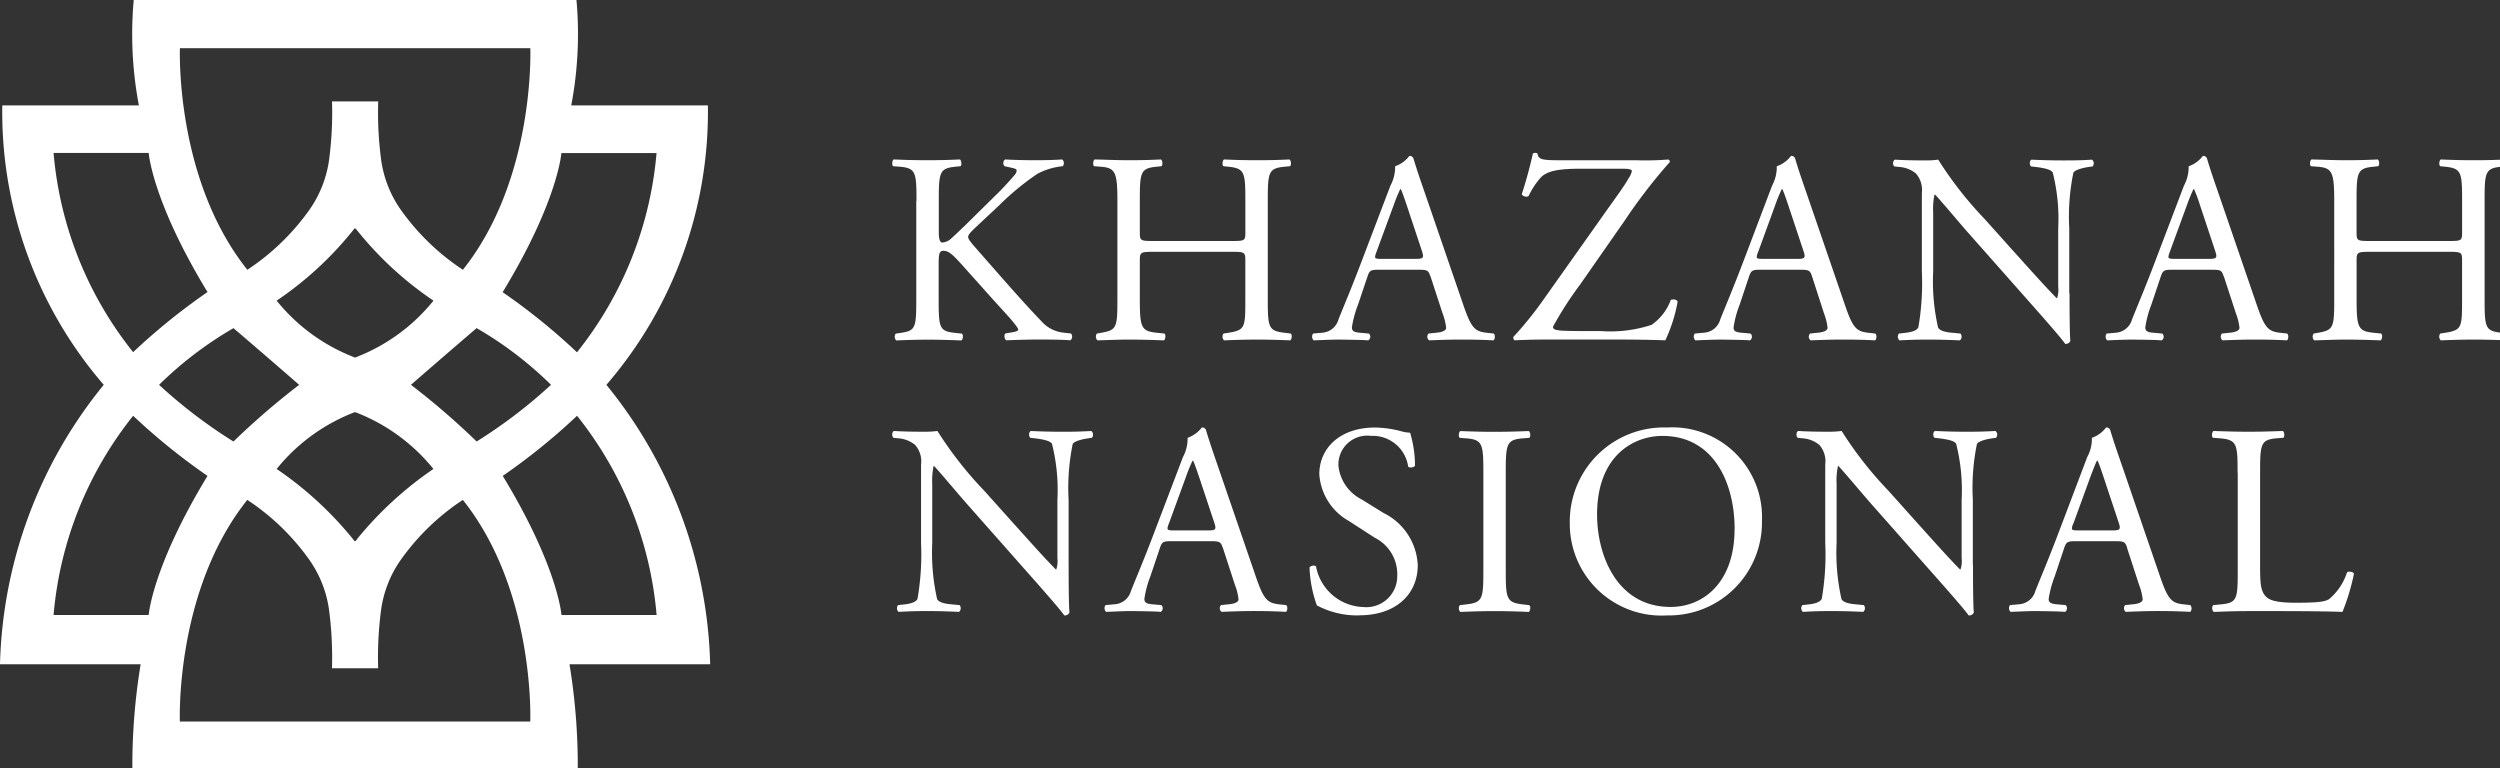 <svg xmlns="http://www.w3.org/2000/svg" xmlns:xlink="http://www.w3.org/1999/xlink" width="153" height="47" viewBox="0 0 153 47"><rect x="0" y="0" width="153" height="47" fill="#333333" stroke="none"/><defs><clipPath id="a"><rect width="153" height="47" fill="#fff"/></clipPath></defs><g clip-path="url(#a)"><path d="M43.463,40.652a28.168,28.168,0,0,0-6.352-17.1,25.556,25.556,0,0,0,6.212-17.1H34.96A23.272,23.272,0,0,0,35.279,0C34.773,0,21.73,0,21.73,0S8.69,0,8.184,0A23.362,23.362,0,0,0,8.5,6.451H.14a25.562,25.562,0,0,0,6.209,17.1A28.175,28.175,0,0,0,0,40.652H8.607a38.408,38.408,0,0,0-.506,6.46H35.359a38.4,38.4,0,0,0-.506-6.46h8.61ZM40.181,9.361a22.62,22.62,0,0,1-4.87,12.2,38.081,38.081,0,0,0-4.549-3.679c3.386-5.57,3.594-8.513,3.594-8.513h5.822ZM18.309,23.552a46.068,46.068,0,0,0-4.022,3.469,30.506,30.506,0,0,1-4.552-3.469,22.686,22.686,0,0,1,4.552-3.469S15.768,21.341,18.309,23.552Zm3.457-9.565A21.135,21.135,0,0,0,26.529,18.4a11.328,11.328,0,0,1-4.763,3.469l-.036.018-.036-.018A11.329,11.329,0,0,1,16.931,18.4a21.133,21.133,0,0,0,4.763-4.415m.068,11.247A11.356,11.356,0,0,1,26.526,28.7a21.932,21.932,0,0,0-4.641,4.252c-.083.106-.122.163-.122.163h-.068s-.042-.056-.125-.163A21.881,21.881,0,0,0,16.931,28.7a11.356,11.356,0,0,1,4.763-3.469m3.457-1.681c2.541-2.21,4.019-3.469,4.019-3.469a22.556,22.556,0,0,1,4.552,3.469,30.577,30.577,0,0,1-4.552,3.469A45.779,45.779,0,0,0,25.151,23.552ZM11.008,2.949H32.455s.318,7.987-4.126,13.561a14.283,14.283,0,0,1-3.808-3.682,6.96,6.96,0,0,1-1.208-3.147,22.187,22.187,0,0,1-.167-3.475H20.32a22.187,22.187,0,0,1-.167,3.475,6.973,6.973,0,0,1-1.208,3.147,14.283,14.283,0,0,1-3.808,3.682c-4.445-5.573-4.126-13.561-4.126-13.561ZM3.279,9.361H9.1s.211,2.943,3.6,8.513a38.312,38.312,0,0,0-4.552,3.679,22.606,22.606,0,0,1-4.87-12.2Zm0,28.277a22.6,22.6,0,0,1,4.87-12.192A38.315,38.315,0,0,0,12.7,29.125c-3.386,5.57-3.6,8.513-3.6,8.513Zm29.177,6.519H11.008s-.318-7.99,4.126-13.564a14.286,14.286,0,0,1,3.808,3.682,6.973,6.973,0,0,1,1.208,3.147,22.178,22.178,0,0,1,.167,3.475h2.826a22.172,22.172,0,0,1,.167-3.475,6.973,6.973,0,0,1,1.208-3.147,14.286,14.286,0,0,1,3.808-3.682c4.445,5.573,4.126,13.564,4.126,13.564Zm-1.69-15.032a38.176,38.176,0,0,0,4.549-3.679,22.629,22.629,0,0,1,4.87,12.192H34.362s-.208-2.94-3.594-8.513Z" transform="translate(0 0)" fill="#fff"/><path d="M68.709,14.56c0-1.743-.033-2.009-1.006-2.1l-.417-.032c-.1-.065-.068-.366.03-.414.824.035,1.357.047,2.109.047.652,0,1.22-.012,1.937-.047.1.047.137.349.036.414l-.318.032c-.97.1-1.006.349-1.006,2.1v1.912c0,.313.036.629.22.629a.971.971,0,0,0,.467-.183c.235-.2.669-.629.854-.8l1.806-1.779a18.809,18.809,0,0,0,1.3-1.38.476.476,0,0,0,.119-.266c0-.068-.068-.118-.289-.165l-.449-.1a.271.271,0,0,1,.033-.414c.583.035,1.253.047,1.839.047s1.151-.012,1.654-.047a.3.3,0,0,1,.033.414,4.155,4.155,0,0,0-1.556.467,16.53,16.53,0,0,0-2.341,1.93l-1.508,1.413c-.232.23-.384.381-.384.511s.1.251.318.517c1.592,1.811,2.877,3.307,4.183,4.669a2.084,2.084,0,0,0,1.339.68l.452.05a.293.293,0,0,1-.033.417c-.434-.032-1.089-.047-1.874-.047-.687,0-1.273.018-2.041.047-.119-.032-.17-.316-.068-.417l.384-.068c.235-.032.4-.083.4-.165s-.116-.23-.235-.381c-.318-.4-.753-.848-1.389-1.56L71.973,19c-.952-1.064-1.22-1.395-1.621-1.395-.25,0-.286.216-.286.8v2.145c0,1.743.036,1.977.97,2.074l.452.05c.1.068.065.366-.033.417-.821-.032-1.389-.047-2.041-.047-.687,0-1.255.018-1.94.047a.315.315,0,0,1-.033-.417l.333-.05c.887-.133.922-.331.922-2.074V14.56Z" transform="translate(-12.62 -2.256)" fill="#fff"/><path d="M86.058,17.667c-.8,0-.839.032-.839.535v2.343c0,1.743.083,1.977,1.02,2.074l.485.05c.1.068.065.366-.033.417-.9-.032-1.476-.047-2.124-.047-.72,0-1.288.032-1.943.047a.324.324,0,0,1-.033-.417l.286-.05c.937-.165.97-.331.97-2.074V14.561c0-1.743-.119-2.027-.988-2.1l-.434-.032c-.1-.065-.065-.366.033-.414.821.018,1.389.047,2.109.047.652,0,1.22-.012,1.94-.047.1.047.134.349.033.414l-.315.032c-.973.1-1.006.349-1.006,2.1v1.912c0,.514.033.532.839.532h4.784c.8,0,.836-.018.836-.532V14.561c0-1.743-.033-1.995-1.02-2.1l-.318-.032c-.1-.065-.065-.366.036-.414.768.035,1.339.047,2.023.047s1.223-.012,1.975-.047c.1.047.134.349.036.414l-.354.032c-.97.1-1.006.349-1.006,2.1v5.984c0,1.743.036,1.959,1.006,2.074l.4.05c.1.068.065.366-.033.417-.8-.032-1.374-.047-2.026-.047-.684,0-1.285.018-2.023.047a.328.328,0,0,1-.036-.417l.318-.05c1.02-.165,1.02-.331,1.02-2.074V18.2c0-.5-.033-.535-.836-.535H86.058Z" transform="translate(-15.462 -2.256)" fill="#fff"/><path d="M106.1,19.129c-.116-.366-.184-.414-.687-.414h-2.526c-.419,0-.521.047-.634.4l-.586,1.746a6.264,6.264,0,0,0-.372,1.377c0,.2.086.3.487.331l.554.05a.268.268,0,0,1-.036.417c-.435-.033-.952-.033-1.741-.047-.553,0-1.154.032-1.606.047a.325.325,0,0,1-.033-.417l.553-.05a1.11,1.11,0,0,0,1-.813c.3-.765.77-1.844,1.473-3.706l1.707-4.486a2.373,2.373,0,0,0,.286-1.182,1.876,1.876,0,0,0,.872-.632.241.241,0,0,1,.249.151c.218.73.485,1.5.738,2.225l2.294,6.681c.485,1.427.7,1.678,1.421,1.761l.452.05c.119.08.084.349,0,.417-.687-.033-1.27-.047-2.023-.047-.8,0-1.437.032-1.922.047a.278.278,0,0,1-.032-.417l.485-.05c.351-.033.589-.133.589-.3a3.508,3.508,0,0,0-.217-.881l-.738-2.261Zm-3.312-1.48c-.136.384-.119.4.348.4H105.2c.485,0,.517-.065.369-.514l-.9-2.71c-.134-.4-.285-.848-.383-1.046h-.033a10.228,10.228,0,0,0-.4.978Z" transform="translate(-18.558 -2.206)" fill="#fff"/><path d="M119.453,15.43c.868-1.232,1.353-1.865,1.621-2.361a1.108,1.108,0,0,0,.2-.446c0-.083-.17-.136-.6-.136H118.18c-1.339,0-2.091.118-2.493.55a4.936,4.936,0,0,0-.738,1.129.333.333,0,0,1-.417-.115c.2-.582.482-1.581.684-2.494a.29.29,0,0,1,.286,0c.05.4.3.414,1.657.414h4.415a17.2,17.2,0,0,0,1.925-.047.149.149,0,0,1,.1.151,32.557,32.557,0,0,0-2.743,3.555L118.1,19.585a21.225,21.225,0,0,0-1.655,2.574c0,.168.167.2.467.233.435.033,1.3.033,2.478.033a8.07,8.07,0,0,0,3.095-.384,3.228,3.228,0,0,0,1.172-1.528c.149-.05.369-.032.416.115a9.325,9.325,0,0,1-.752,2.361c-.919-.032-1.875-.047-3.047-.047h-4.3c-.887,0-1.488.032-1.875.047-.068-.032-.083-.118-.083-.2a22.194,22.194,0,0,0,1.827-2.261Z" transform="translate(-21.403 -2.162)" fill="#fff"/><path d="M134.856,19.129c-.119-.366-.188-.414-.69-.414H131.64c-.417,0-.518.047-.637.4l-.583,1.746a6.221,6.221,0,0,0-.369,1.377c0,.2.083.3.485.331l.553.05a.269.269,0,0,1-.032.417c-.435-.033-.952-.033-1.741-.047-.551,0-1.154.032-1.607.047a.325.325,0,0,1-.032-.417l.553-.05a1.112,1.112,0,0,0,1.006-.813c.3-.765.768-1.844,1.473-3.706l1.7-4.486a2.36,2.36,0,0,0,.285-1.182,1.831,1.831,0,0,0,.869-.632.238.238,0,0,1,.253.151c.214.73.485,1.5.735,2.225l2.294,6.681c.482,1.427.7,1.678,1.419,1.761l.452.05c.119.08.083.349,0,.417-.687-.033-1.274-.047-2.027-.047-.8,0-1.439.032-1.924.047a.28.28,0,0,1-.033-.417l.482-.05c.354-.033.589-.133.589-.3a3.508,3.508,0,0,0-.217-.881Zm-3.314-1.48c-.137.384-.119.4.348.4h2.062c.483,0,.518-.065.366-.514l-.9-2.71c-.134-.4-.285-.848-.383-1.046H133a10.222,10.222,0,0,0-.4.978l-1.054,2.893Z" transform="translate(-23.956 -2.206)" fill="#fff"/><path d="M153.432,20.209c0,.5,0,2.476.05,2.911a.3.3,0,0,1-.315.183c-.2-.284-.688-.866-2.143-2.509l-3.882-4.388c-.452-.514-1.589-1.876-1.94-2.24h-.033a4.12,4.12,0,0,0-.083,1.079v3.623a12.846,12.846,0,0,0,.3,3.437c.1.186.434.287.85.316l.521.05a.3.3,0,0,1-.036.417c-.75-.032-1.335-.047-1.958-.047-.7,0-1.154.018-1.74.047a.305.305,0,0,1-.033-.417l.452-.05c.383-.05.655-.148.738-.331a16.051,16.051,0,0,0,.214-3.422v-4.8a1.524,1.524,0,0,0-.366-1.194,1.806,1.806,0,0,0-1.039-.4l-.285-.032a.286.286,0,0,1,.032-.414c.7.047,1.589.047,1.889.047a5.158,5.158,0,0,0,.77-.047,22.891,22.891,0,0,0,2.862,3.655l1.621,1.811c1.154,1.279,1.975,2.207,2.761,3.008h.033a1.689,1.689,0,0,0,.066-.7V16.25a11.577,11.577,0,0,0-.336-3.44c-.1-.148-.369-.251-1.038-.334l-.286-.032c-.116-.1-.1-.366.032-.414.771.035,1.339.047,1.973.047.72,0,1.157-.012,1.725-.047a.287.287,0,0,1,.032.414l-.235.032c-.535.083-.869.219-.937.349a13.28,13.28,0,0,0-.253,3.425v3.969Z" transform="translate(-26.776 -2.258)" fill="#fff"/><path d="M165.873,19.129c-.116-.366-.184-.414-.684-.414h-2.526c-.419,0-.521.047-.637.4l-.586,1.746a6.3,6.3,0,0,0-.366,1.377c0,.2.084.3.485.331l.554.05a.266.266,0,0,1-.033.417c-.434-.033-.952-.033-1.74-.047-.554,0-1.154.032-1.6.047a.325.325,0,0,1-.033-.417l.554-.05a1.11,1.11,0,0,0,1-.813c.3-.765.77-1.844,1.473-3.706l1.707-4.486a2.4,2.4,0,0,0,.286-1.182,1.861,1.861,0,0,0,.868-.632.243.243,0,0,1,.253.151c.214.73.485,1.5.734,2.225l2.294,6.681c.485,1.427.7,1.678,1.419,1.761l.452.05c.119.08.084.349,0,.417-.684-.033-1.27-.047-2.023-.047-.8,0-1.437.032-1.922.047a.281.281,0,0,1-.036-.417l.485-.05c.352-.033.586-.133.586-.3a3.4,3.4,0,0,0-.217-.881l-.738-2.261Zm-3.311-1.48c-.134.384-.116.4.351.4h2.058c.485,0,.521-.065.37-.514l-.9-2.71a10.516,10.516,0,0,0-.383-1.046h-.036a10.254,10.254,0,0,0-.4.978Z" transform="translate(-29.781 -2.206)" fill="#fff"/><path d="M177.735,17.667c-.8,0-.839.032-.839.535v2.343c0,1.743.084,1.977,1.02,2.074l.482.05c.1.068.068.366-.033.417-.9-.032-1.473-.047-2.121-.047-.72,0-1.288.032-1.943.047a.317.317,0,0,1-.029-.417l.283-.05c.937-.165.972-.331.972-2.074V14.561c0-1.743-.119-2.027-.988-2.1l-.435-.032c-.1-.065-.065-.366.033-.414.821.018,1.389.047,2.109.047.651,0,1.219-.012,1.94-.047.1.047.131.349.029.414l-.315.032c-.97.1-1.006.349-1.006,2.1v1.912c0,.514.033.532.839.532h4.781c.806,0,.839-.018.839-.532V14.561c0-1.743-.033-1.995-1.018-2.1l-.318-.032c-.1-.065-.065-.366.033-.414.771.035,1.339.047,2.023.047s1.222-.012,1.975-.047c.1.047.131.349.033.414l-.351.032c-.97.1-1,.349-1,2.1v5.984c0,1.743.032,1.959,1,2.074l.4.05c.1.068.065.366-.033.417-.8-.032-1.371-.047-2.026-.047-.687,0-1.288.018-2.023.047a.321.321,0,0,1-.033-.417l.318-.05c1.018-.165,1.018-.331,1.018-2.074V18.2c0-.5-.033-.535-.839-.535Z" transform="translate(-32.672 -2.256)" fill="#fff"/><path d="M78.021,40.667c0,.5,0,2.476.051,2.911a.3.3,0,0,1-.318.18c-.2-.281-.687-.863-2.142-2.506l-3.88-4.388c-.455-.517-1.592-1.876-1.943-2.243h-.033a4.269,4.269,0,0,0-.083,1.082v3.62a13.017,13.017,0,0,0,.3,3.443c.1.18.434.281.854.313l.521.05a.3.3,0,0,1-.033.414c-.753-.035-1.339-.05-1.958-.05-.705,0-1.157.015-1.743.05a.3.3,0,0,1-.033-.414l.452-.05c.384-.05.655-.151.738-.334a15.88,15.88,0,0,0,.217-3.425v-4.8a1.506,1.506,0,0,0-.369-1.2,1.824,1.824,0,0,0-1.038-.4l-.286-.032c-.1-.1-.1-.352.036-.417.7.047,1.586.047,1.889.047a5.586,5.586,0,0,0,.771-.047,22.871,22.871,0,0,0,2.862,3.655l1.621,1.811c1.157,1.28,1.975,2.21,2.761,3.008h.03a1.629,1.629,0,0,0,.068-.7V36.692A11.6,11.6,0,0,0,77,33.253c-.1-.148-.369-.248-1.038-.331l-.283-.032c-.116-.1-.1-.369.033-.417.768.035,1.336.047,1.973.047.72,0,1.154-.015,1.723-.047a.291.291,0,0,1,.033.417l-.232.032c-.538.083-.875.213-.94.349a13.383,13.383,0,0,0-.25,3.422v3.972Z" transform="translate(-12.62 -6.096)" fill="#fff"/><path d="M90.461,39.589c-.119-.366-.187-.42-.687-.42H87.248c-.419,0-.521.05-.634.4l-.589,1.746a6.314,6.314,0,0,0-.366,1.38c0,.2.083.3.482.334l.553.05a.262.262,0,0,1-.033.414c-.434-.035-.952-.035-1.74-.05-.55,0-1.154.035-1.607.05a.325.325,0,0,1-.036-.414l.553-.05a1.113,1.113,0,0,0,1.006-.816c.3-.765.771-1.844,1.473-3.706l1.708-4.486a2.391,2.391,0,0,0,.286-1.179,1.9,1.9,0,0,0,.869-.632.239.239,0,0,1,.253.151c.217.73.485,1.5.735,2.228l2.294,6.678c.485,1.427.7,1.678,1.422,1.761l.452.05c.119.083.083.349,0,.414-.687-.035-1.27-.05-2.023-.05-.8,0-1.437.035-1.922.05a.274.274,0,0,1-.033-.414l.485-.05c.348-.032.583-.136.583-.3a3.257,3.257,0,0,0-.217-.881l-.735-2.258Zm-3.314-1.48c-.134.381-.116.4.351.4h2.059c.485,0,.521-.068.366-.514l-.9-2.71c-.137-.4-.286-.845-.384-1.046h-.033a10.012,10.012,0,0,0-.4.981l-1.056,2.89Z" transform="translate(-15.622 -6.047)" fill="#fff"/><path d="M101.726,43.709a5.27,5.27,0,0,1-2.612-.612,7.592,7.592,0,0,1-.449-2.326c.083-.115.336-.151.4-.05a3.038,3.038,0,0,0,2.877,2.476,1.894,1.894,0,0,0,2.091-1.909,2.49,2.49,0,0,0-1.371-2.329l-1.589-1.028a3.545,3.545,0,0,1-1.809-2.861c0-1.578,1.241-2.858,3.415-2.858a6.572,6.572,0,0,1,1.556.216,2.33,2.33,0,0,0,.586.1,7.175,7.175,0,0,1,.3,2.024c-.066.1-.336.151-.419.05a2.189,2.189,0,0,0-2.276-1.879,1.764,1.764,0,0,0-1.991,1.844,2.615,2.615,0,0,0,1.422,2.045l1.339.83a3.744,3.744,0,0,1,2.092,3.191c0,1.826-1.389,3.07-3.564,3.07Z" transform="translate(-18.522 -6.047)" fill="#fff"/><path d="M111.415,35.053c0-1.761-.036-2.045-1.02-2.128l-.422-.032c-.1-.068-.063-.369.033-.417.837.035,1.408.047,2.109.047s1.24-.015,2.077-.047c.1.047.134.349.033.417l-.417.032c-.988.083-1.023.366-1.023,2.128v5.916c0,1.761.036,1.995,1.023,2.113l.417.05c.1.065.068.363-.033.414-.839-.035-1.408-.05-2.077-.05s-1.27.015-2.109.05a.324.324,0,0,1-.033-.414l.422-.05c.984-.118,1.02-.352,1.02-2.113Z" transform="translate(-20.633 -6.096)" fill="#fff"/><path d="M118.274,38.076a5.76,5.76,0,0,1,5.953-5.866,5.489,5.489,0,0,1,5.808,5.7,5.692,5.692,0,0,1-5.808,5.8A5.614,5.614,0,0,1,118.274,38.076Zm10.088.349c0-2.742-1.222-5.7-4.418-5.7-1.74,0-4,1.182-4,4.82,0,2.459,1.2,5.647,4.5,5.647,2.009,0,3.915-1.5,3.915-4.767Z" transform="translate(-22.203 -6.047)" fill="#fff"/><path d="M146.158,40.667c0,.5,0,2.476.05,2.911a.3.3,0,0,1-.318.18c-.2-.281-.687-.863-2.144-2.506l-3.879-4.388c-.452-.517-1.589-1.876-1.941-2.243h-.033a4.146,4.146,0,0,0-.083,1.082v3.62a12.906,12.906,0,0,0,.3,3.443c.1.18.435.281.851.313l.517.05a.3.3,0,0,1-.036.414c-.753-.035-1.335-.05-1.958-.05-.7,0-1.154.015-1.737.05a.3.3,0,0,1-.033-.414l.449-.05c.383-.05.651-.151.738-.334a15.856,15.856,0,0,0,.214-3.425v-4.8a1.513,1.513,0,0,0-.366-1.2,1.82,1.82,0,0,0-1.035-.4l-.288-.032c-.1-.1-.1-.352.032-.417.705.047,1.591.047,1.892.047a5.568,5.568,0,0,0,.768-.047,22.846,22.846,0,0,0,2.862,3.655l1.621,1.811c1.154,1.28,1.975,2.21,2.761,3.008h.032a1.633,1.633,0,0,0,.068-.7V36.692a11.6,11.6,0,0,0-.336-3.44c-.1-.148-.369-.248-1.038-.331l-.283-.032c-.116-.1-.1-.369.032-.417.768.035,1.336.047,1.973.047.723,0,1.154-.015,1.725-.047a.291.291,0,0,1,.032.417l-.235.032c-.535.083-.868.213-.934.349a13.379,13.379,0,0,0-.25,3.422v3.972Z" transform="translate(-25.41 -6.096)" fill="#fff"/><path d="M158.6,39.589c-.116-.366-.184-.42-.687-.42h-2.529c-.417,0-.518.05-.637.4l-.583,1.746a6.478,6.478,0,0,0-.372,1.38c0,.2.084.3.488.334l.55.05a.266.266,0,0,1-.033.414c-.435-.035-.952-.035-1.74-.05-.554,0-1.155.035-1.6.05a.322.322,0,0,1-.032-.414l.553-.05a1.113,1.113,0,0,0,1-.816c.3-.765.77-1.844,1.473-3.706l1.7-4.486a2.355,2.355,0,0,0,.286-1.179,1.872,1.872,0,0,0,.868-.632.24.24,0,0,1,.253.151c.217.73.485,1.5.738,2.228l2.291,6.678c.485,1.427.7,1.678,1.422,1.761l.452.05a.324.324,0,0,1,0,.414c-.687-.035-1.274-.05-2.026-.05-.8,0-1.44.035-1.925.05a.276.276,0,0,1-.033-.414l.485-.05c.351-.032.582-.136.582-.3a3.368,3.368,0,0,0-.217-.881l-.735-2.258Zm-3.314-1.48c-.134.381-.116.4.351.4h2.059c.485,0,.521-.068.369-.514l-.9-2.71c-.133-.4-.283-.845-.38-1.046h-.036c-.051.083-.214.482-.4.981l-1.053,2.89Z" transform="translate(-28.413 -6.047)" fill="#fff"/><path d="M168.227,35.02c0-1.743-.033-2.012-1.086-2.1l-.422-.032c-.1-.068-.063-.369.036-.417.937.035,1.508.047,2.178.047s1.219-.015,2.058-.047c.1.047.134.349.033.417l-.4.032c-.988.083-1.02.349-1.02,2.1V40.8c0,1.049.05,1.48.351,1.8.184.183.5.384,1.824.384,1.426,0,1.776-.068,2.041-.216a3.551,3.551,0,0,0,1.106-1.649c.1-.083.42-.018.42.1a13.418,13.418,0,0,1-.7,2.326c-.85-.035-2.443-.05-4.165-.05h-1.538c-.705,0-1.24.015-2.178.05a.328.328,0,0,1-.036-.414l.506-.05c.97-.1,1-.334,1-2.077V35.017Z" transform="translate(-31.286 -6.096)" fill="#fff"/></g></svg>